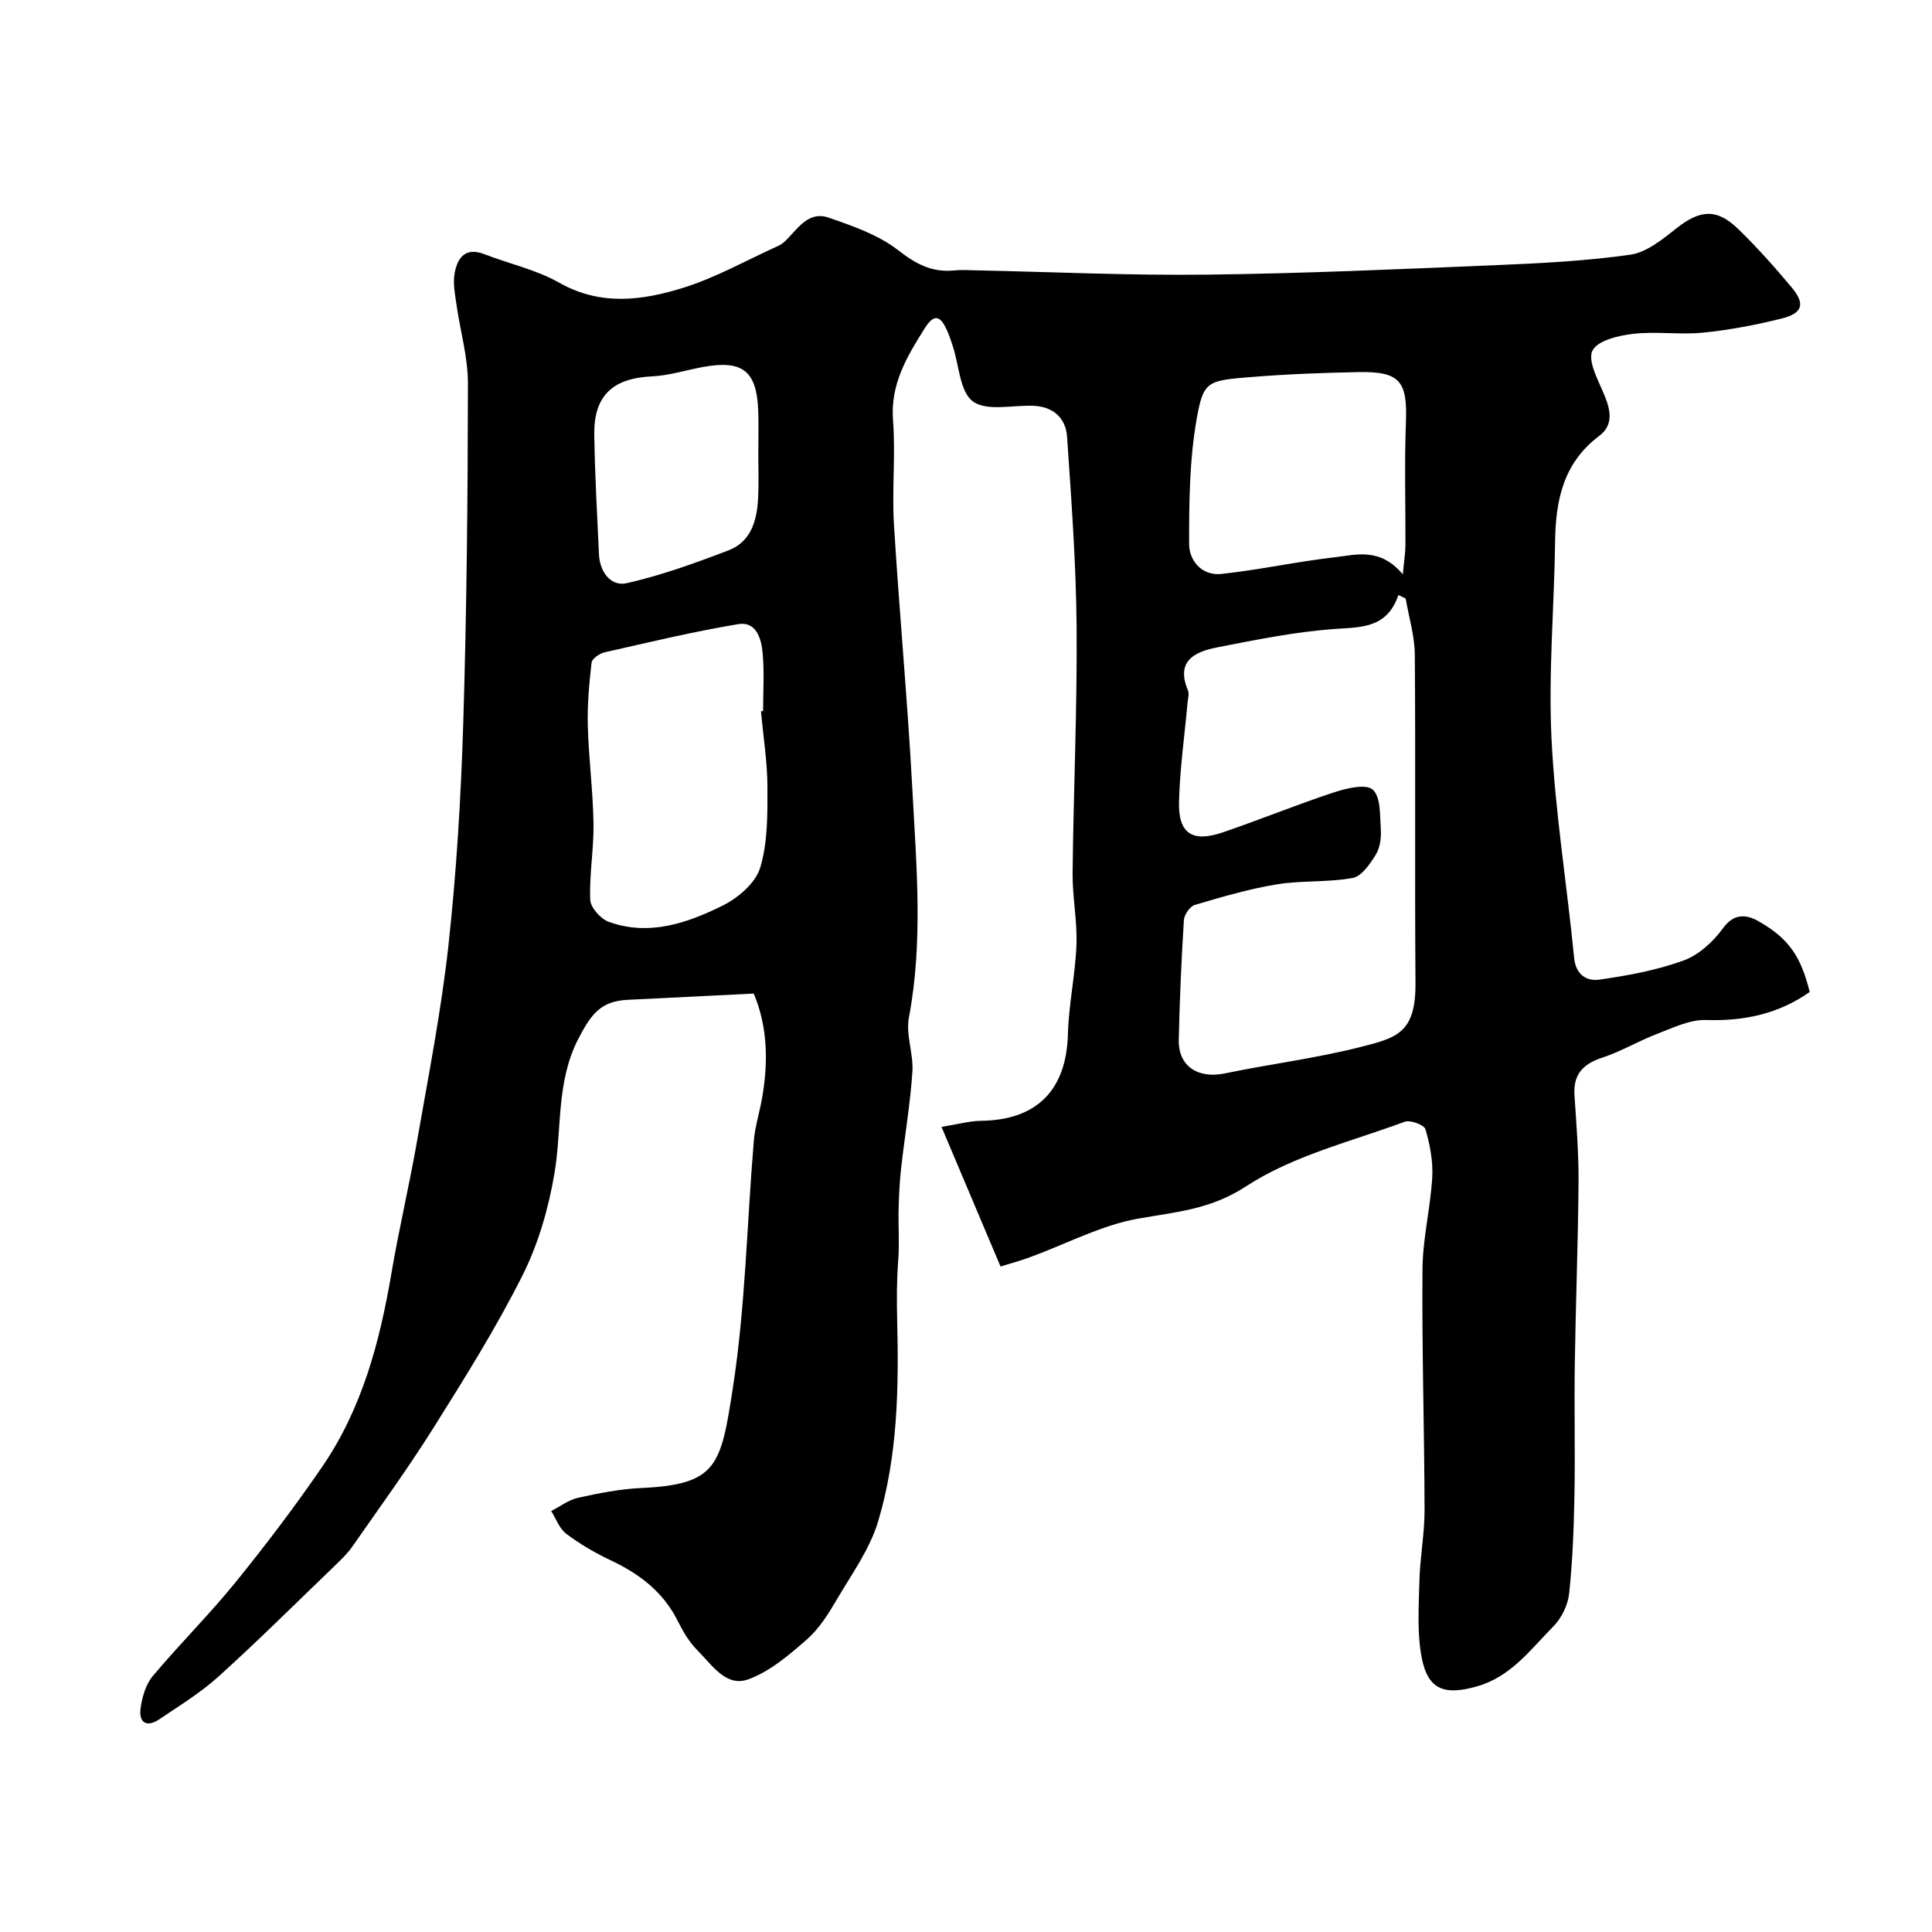 <svg enable-background="new 0 0 400 400" viewBox="0 0 400 400" xmlns="http://www.w3.org/2000/svg"><path d="m374.68 205.38c-6.46 4.54-13.59 6.06-21.45 5.8-3.33-.11-6.8 1.59-10.06 2.84-3.9 1.48-7.54 3.68-11.48 4.97-4.04 1.33-6.01 3.53-5.71 7.87.41 5.98.88 11.97.84 17.96-.1 12.6-.59 25.19-.78 37.78-.13 9.02.1 18.05-.07 27.07-.13 6.77-.38 13.56-1.1 20.29-.26 2.38-1.59 5.09-3.29 6.8-4.7 4.74-8.74 10.37-15.73 12.37-6.69 1.91-10.14.79-11.46-5.73-1.04-5.17-.65-10.68-.52-16.02.12-4.93 1.08-9.85 1.07-14.78-.04-16.62-.57-33.24-.43-49.85.05-6.33 1.65-12.64 2.02-18.99.19-3.31-.47-6.77-1.41-9.97-.26-.9-3.15-1.97-4.3-1.54-11.11 4.11-23.1 7.01-32.81 13.35-7.43 4.86-14.56 5.31-22.39 6.71-7.67 1.37-14.89 5.25-22.33 7.97-2.17.8-4.42 1.4-6.14 1.94-4.15-9.82-7.94-18.79-12.22-28.91 3.38-.54 5.79-1.23 8.21-1.26 11.55-.14 17.65-6.4 17.96-17.9.16-6.2 1.54-12.37 1.77-18.57.18-4.91-.85-9.87-.8-14.8.18-16.94.96-33.87.83-50.8-.1-13.21-1.08-26.41-1.98-39.6-.26-3.78-2.83-6.17-6.85-6.36-4.3-.21-9.68 1.2-12.6-.88-2.75-1.95-2.9-7.55-4.22-11.53-.35-1.08-.71-2.16-1.17-3.19-1.27-2.82-2.54-3.77-4.64-.43-3.68 5.86-7.13 11.56-6.55 19.05.55 7.12-.24 14.34.19 21.48 1.12 18.41 2.85 36.79 3.83 55.21.83 15.63 2.23 31.29-.73 46.93-.68 3.58.98 7.54.72 11.27-.45 6.68-1.59 13.32-2.34 19.99-.31 2.78-.44 5.59-.51 8.39-.09 3.53.19 7.07-.08 10.58-.32 4.18-.32 8.29-.22 12.5.35 13.96.11 28.09-3.94 41.59-1.72 5.75-5.48 10.94-8.58 16.22-1.73 2.95-3.64 6.01-6.16 8.22-3.69 3.22-7.67 6.65-12.15 8.27-4.61 1.68-7.54-3.03-10.48-5.96-1.7-1.69-3.01-3.9-4.09-6.07-3.01-6.06-7.95-9.81-13.92-12.62-3.23-1.52-6.36-3.36-9.21-5.5-1.41-1.06-2.09-3.1-3.1-4.7 1.85-.94 3.6-2.31 5.57-2.74 4.3-.95 8.68-1.82 13.06-2.02 15.81-.73 16.49-4.67 18.98-20.73 2.61-16.87 2.91-34.09 4.34-51.15.24-2.9 1.15-5.75 1.67-8.63 1.38-7.63 1.18-15.11-1.69-21.86-9.05.45-17.56.88-26.06 1.29-5.59.27-7.56 2.9-10.22 8.01-4.64 8.94-3.41 18.55-4.96 27.83-1.22 7.28-3.35 14.7-6.66 21.27-5.47 10.89-11.99 21.29-18.48 31.63-5.26 8.37-11.09 16.38-16.75 24.5-1.03 1.48-2.39 2.76-3.71 4.03-7.94 7.64-15.76 15.42-23.93 22.81-3.73 3.37-8.1 6.05-12.3 8.88-2.57 1.74-4.3.74-3.87-2.28.32-2.3 1.05-4.91 2.49-6.63 5.55-6.63 11.72-12.74 17.16-19.45 6.27-7.73 12.31-15.7 17.94-23.91 8.27-12.06 11.93-25.87 14.35-40.12 1.55-9.16 3.71-18.21 5.3-27.36 2.36-13.51 5.02-27 6.51-40.62 1.66-15.23 2.58-30.57 3.05-45.88.72-23.42.94-46.86.97-70.3.01-5.49-1.62-10.97-2.39-16.47-.3-2.12-.74-4.35-.36-6.39.58-3.19 2.23-5.45 6.17-3.92 5.16 2 10.74 3.21 15.48 5.9 8.56 4.86 17.2 3.69 25.65 1.06 6.76-2.1 13.06-5.68 19.56-8.62.44-.2.89-.45 1.25-.77 2.76-2.44 4.86-6.69 9.39-5.12 4.98 1.73 10.24 3.55 14.31 6.71 3.67 2.86 7 4.66 11.58 4.2 1.48-.15 3-.05 4.5-.02 15.93.33 31.87 1.08 47.8.89 19.87-.23 39.74-1.12 59.61-1.95 9.38-.39 18.8-.86 28.08-2.17 3.38-.48 6.67-3.17 9.53-5.43 4.88-3.87 8.36-4.24 12.82.09 3.91 3.79 7.55 7.88 11.05 12.06 2.89 3.45 2.34 5.39-2.04 6.49-5.34 1.34-10.81 2.37-16.29 2.92-4.79.48-9.7-.3-14.47.25-3.02.35-7.35 1.38-8.4 3.46-1.03 2.05 1.06 5.93 2.28 8.79 1.4 3.28 2.26 6.52-.91 8.9-7.37 5.54-8.99 13.2-9.11 21.75-.18 13.62-1.41 27.28-.75 40.86.74 15.19 3.2 30.29 4.69 45.45.35 3.59 2.71 4.86 5.24 4.49 5.89-.84 11.86-1.94 17.42-3.96 3.17-1.15 6.16-3.93 8.2-6.73 2.33-3.18 4.92-2.73 7.26-1.43 6.38 3.61 8.85 7.39 10.65 14.68zm-83.65-81.46c-.5-.24-1-.49-1.5-.73-2.32 6.74-7.33 6.64-12.85 7.01-8.26.55-16.46 2.23-24.61 3.82-4.56.89-8.73 2.71-6.12 8.91.29.69.01 1.65-.07 2.47-.62 6.86-1.6 13.71-1.78 20.58-.17 6.61 2.74 8.51 9.08 6.35 7.69-2.63 15.23-5.72 22.95-8.26 2.6-.86 6.65-1.85 8.08-.58 1.69 1.51 1.48 5.37 1.67 8.25.11 1.73-.16 3.78-1.03 5.2-1.19 1.92-2.92 4.48-4.78 4.83-5.15.95-10.56.48-15.74 1.33-5.74.94-11.38 2.61-16.97 4.26-1 .3-2.18 2.01-2.25 3.14-.51 8.25-.88 16.52-1.06 24.79-.12 5.46 3.98 8.1 9.52 6.95 9.25-1.92 18.68-3.1 27.83-5.4 7.84-1.97 11.74-2.94 11.66-13.38-.17-22.66.04-45.31-.14-67.97-.04-3.86-1.23-7.71-1.89-11.57zm-133.48 23.34c.15-.01.3-.03.44-.04 0-4 .27-8.02-.09-11.99-.26-2.93-1.29-6.64-5.05-6.01-9.29 1.55-18.47 3.75-27.67 5.84-1.05.24-2.61 1.31-2.7 2.14-.5 4.33-.9 8.71-.78 13.06.18 6.75 1.07 13.48 1.18 20.23.08 5.26-.89 10.55-.68 15.79.06 1.62 2.15 3.96 3.82 4.57 8.32 3.02 16.22.29 23.57-3.34 3.2-1.58 6.83-4.68 7.79-7.84 1.59-5.23 1.52-11.07 1.51-16.65-.01-5.25-.86-10.5-1.34-15.76zm132.89-28.35c.27-2.95.53-4.49.54-6.04.04-8.47-.23-16.96.1-25.42.33-8.52-1.22-10.57-9.81-10.41-7.42.14-14.84.42-22.23 1.02-9.15.75-9.91.78-11.33 8.96-1.45 8.37-1.52 17.04-1.52 25.57 0 3.51 2.68 6.66 6.64 6.24 7.91-.84 15.73-2.57 23.63-3.47 4.42-.51 9.28-2.03 13.98 3.55zm-133.44-24.82c0-3 .09-6-.02-8.99-.28-8.3-3.23-10.63-11.43-9.12-3.52.65-7 1.77-10.54 1.94-8.15.39-12.09 3.97-11.97 12.1.12 8.26.59 16.52.97 24.77.17 3.63 2.46 6.69 5.75 5.95 7.18-1.62 14.19-4.16 21.08-6.8 4.7-1.81 5.9-6.25 6.12-10.86.16-2.99.04-6 .04-8.99z" fill="#000001"/></svg>